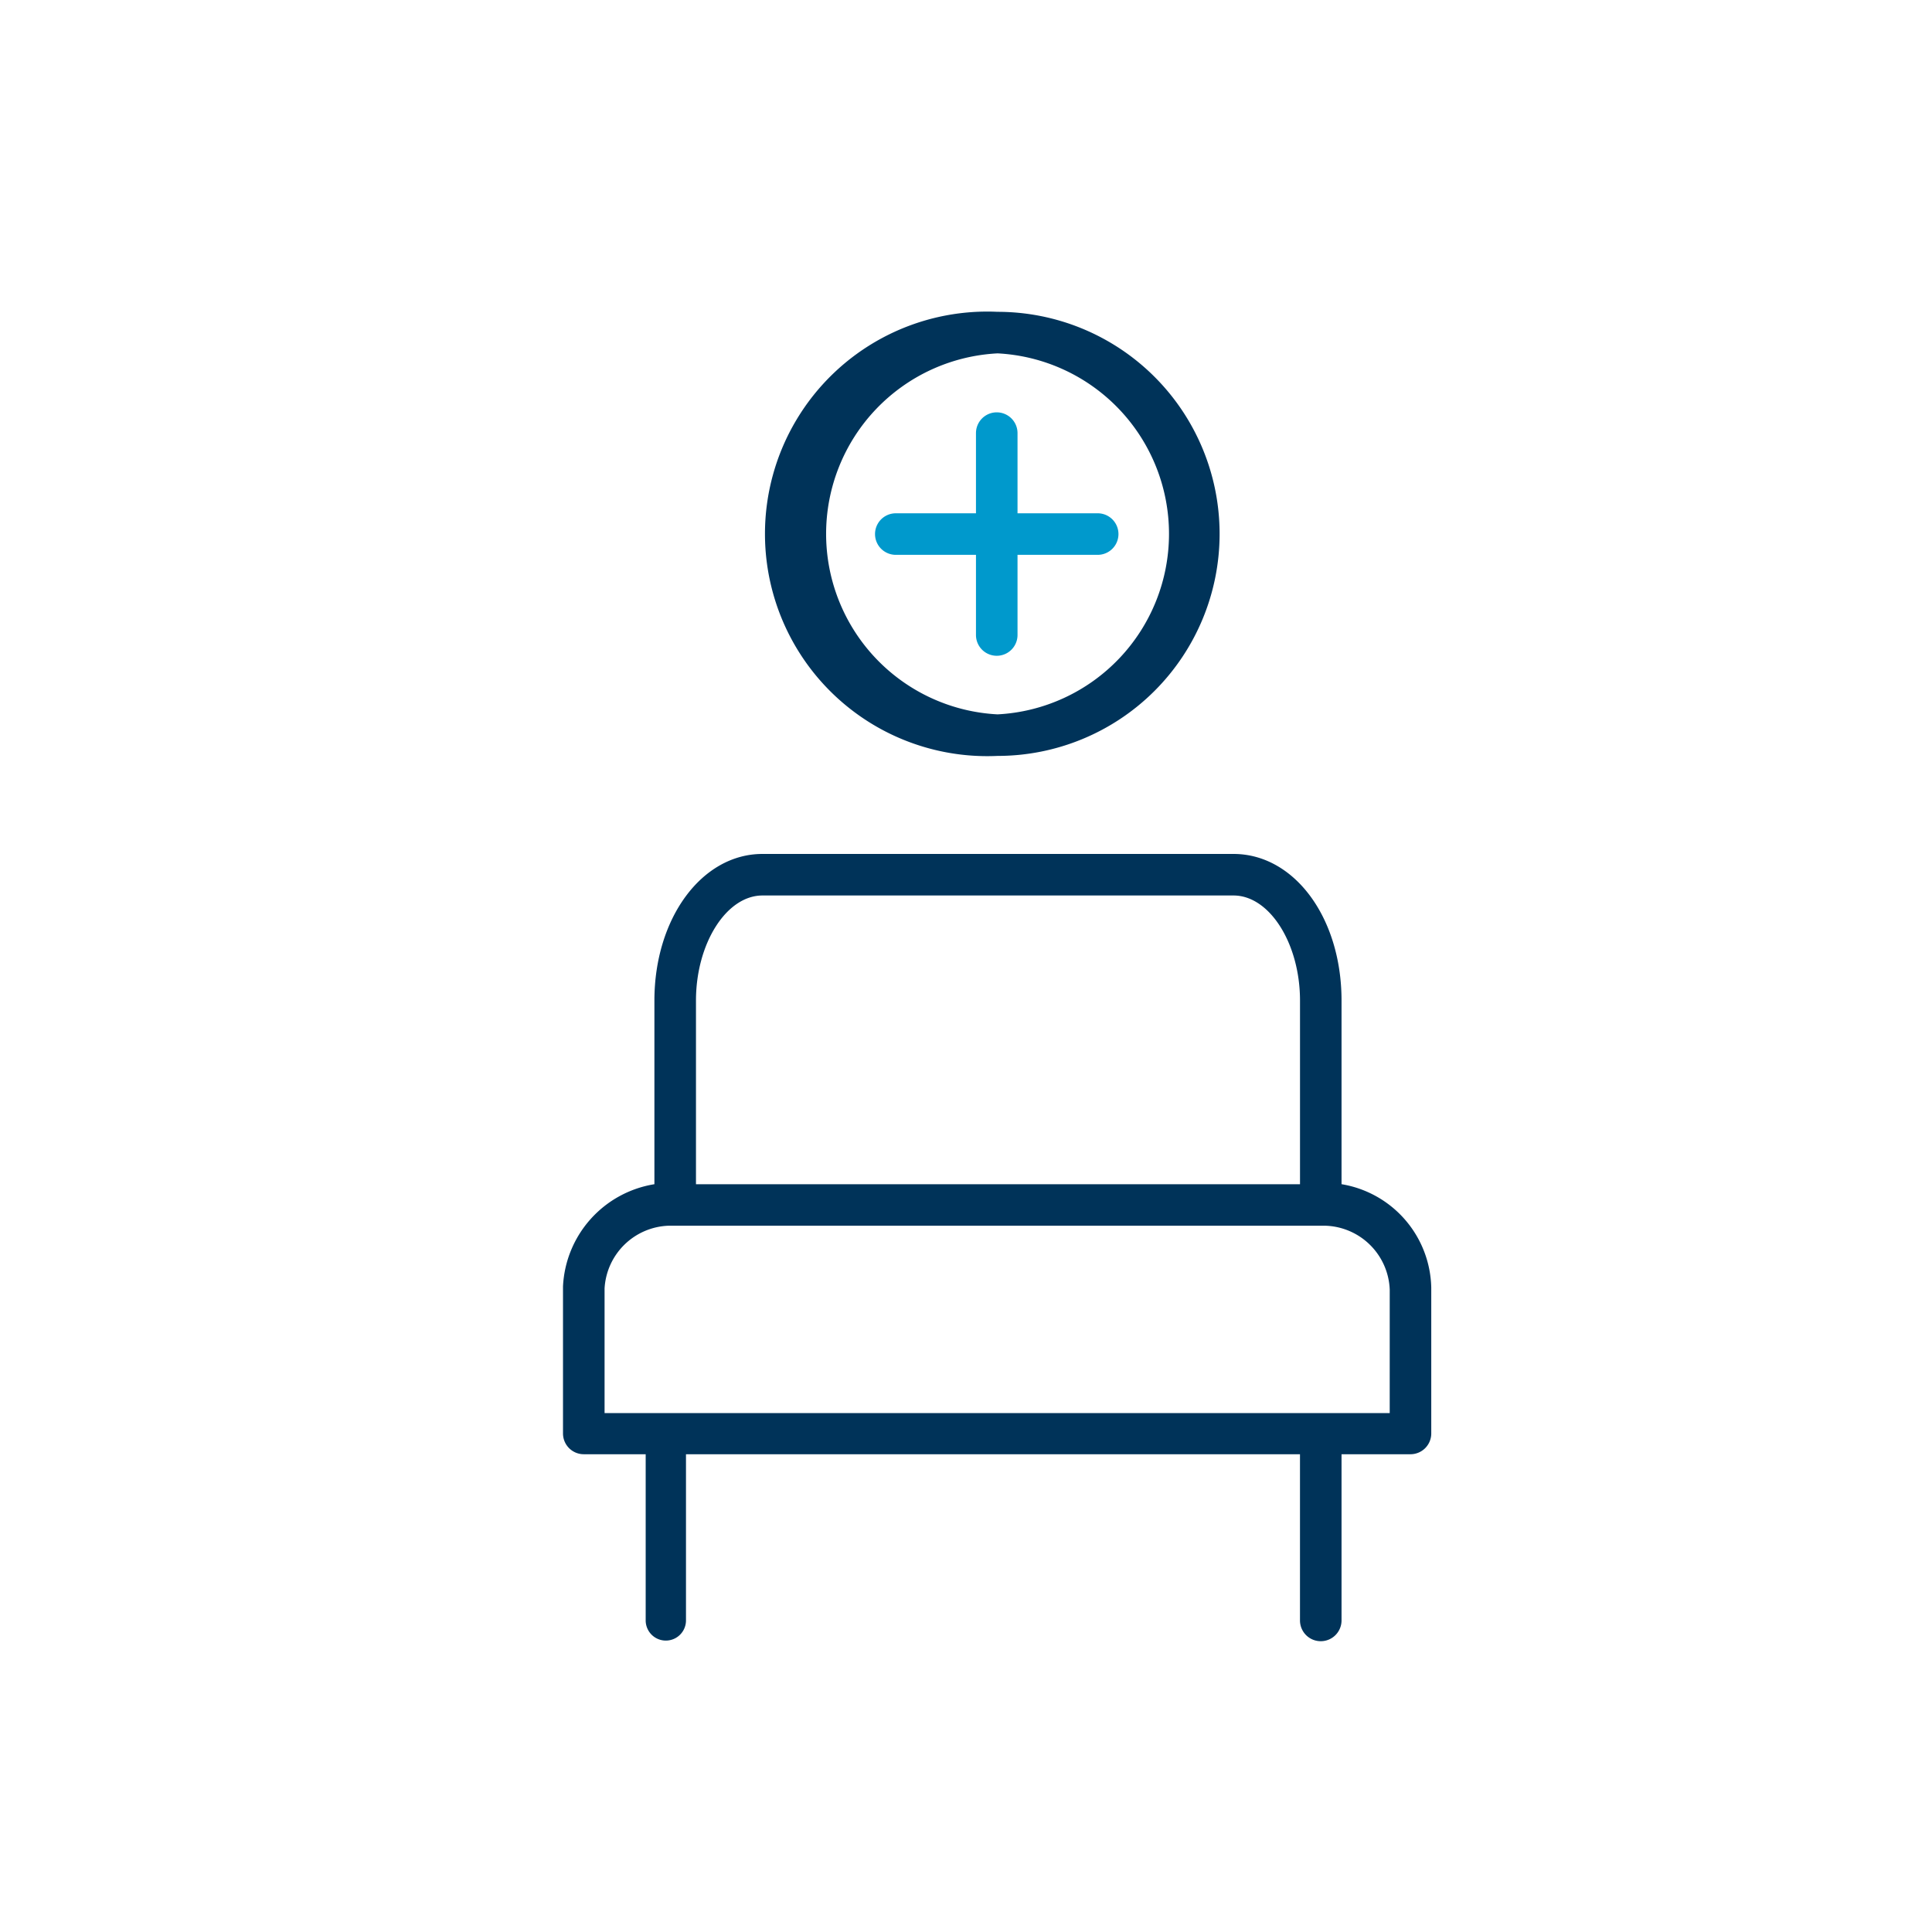 <svg xmlns="http://www.w3.org/2000/svg" xmlns:xlink="http://www.w3.org/1999/xlink" width="93" height="93" viewBox="0 0 93 93">
  <defs>
    <clipPath id="clip-path">
      <rect id="Rectangle_373" data-name="Rectangle 373" width="64" height="64" transform="translate(44 817)" fill="#fff" stroke="#707070" stroke-width="1"/>
    </clipPath>
    <clipPath id="clip-icon-hospital">
      <rect width="93" height="93"/>
    </clipPath>
  </defs>
  <g id="icon-hospital" clip-path="url(#clip-icon-hospital)">
    <g id="Hospital" transform="translate(16 15)">
      <g id="Mask_Group_180" data-name="Mask Group 180" transform="translate(-44 -817)" clip-path="url(#clip-path)">
        <g id="hospital-2" data-name="hospital" transform="translate(55.103 817)">
          <path id="Path_419" data-name="Path 419" d="M40.244,22.421V13.583c0-4-2.28-7.059-5.2-7.059H12.368c-2.92,0-5.2,3.1-5.2,7.059v8.839a5.239,5.239,0,0,0-4.4,4.919V34.42a1,1,0,0,0,1,1h2.98v8a.97.97,0,1,0,1.94,0v-8H38.244v8a1,1,0,0,0,2,0v-8h3.319a1,1,0,0,0,1-1V27.4a5.159,5.159,0,0,0-4.319-4.979ZM9.169,13.583c0-2.74,1.46-5.059,3.2-5.059H35.045c1.74,0,3.2,2.32,3.2,5.059v8.839H9.169ZM42.563,33.44H4.769v-6a3.2,3.2,0,0,1,3.08-3.02H39.464a3.2,3.2,0,0,1,3.1,3.08Z" transform="translate(-2.77 19.582)" fill="#003359"/>
          <path id="Path_420" data-name="Path 420" d="M17.242,6.069H13.383V2.21a1,1,0,0,0-2,0V6.069H7.524a1,1,0,1,0,0,2h3.859v3.859a1,1,0,1,0,2,0V8.069h3.859a1,1,0,1,0,0-2Z" transform="translate(8.494 3.639)" fill="#09c"/>
          <path id="Path_421" data-name="Path 421" d="M16.369,21.384h0a10.7,10.7,0,1,1,0-21.377h0a10.688,10.688,0,0,1,0,21.377Zm0-19.377a8.7,8.7,0,0,0,0,17.377h0a8.7,8.7,0,0,0,0-17.377Z" transform="translate(4.547 0.003)" fill="#003359"/>
        </g>
      </g>
    </g>
  </g>
</svg>

